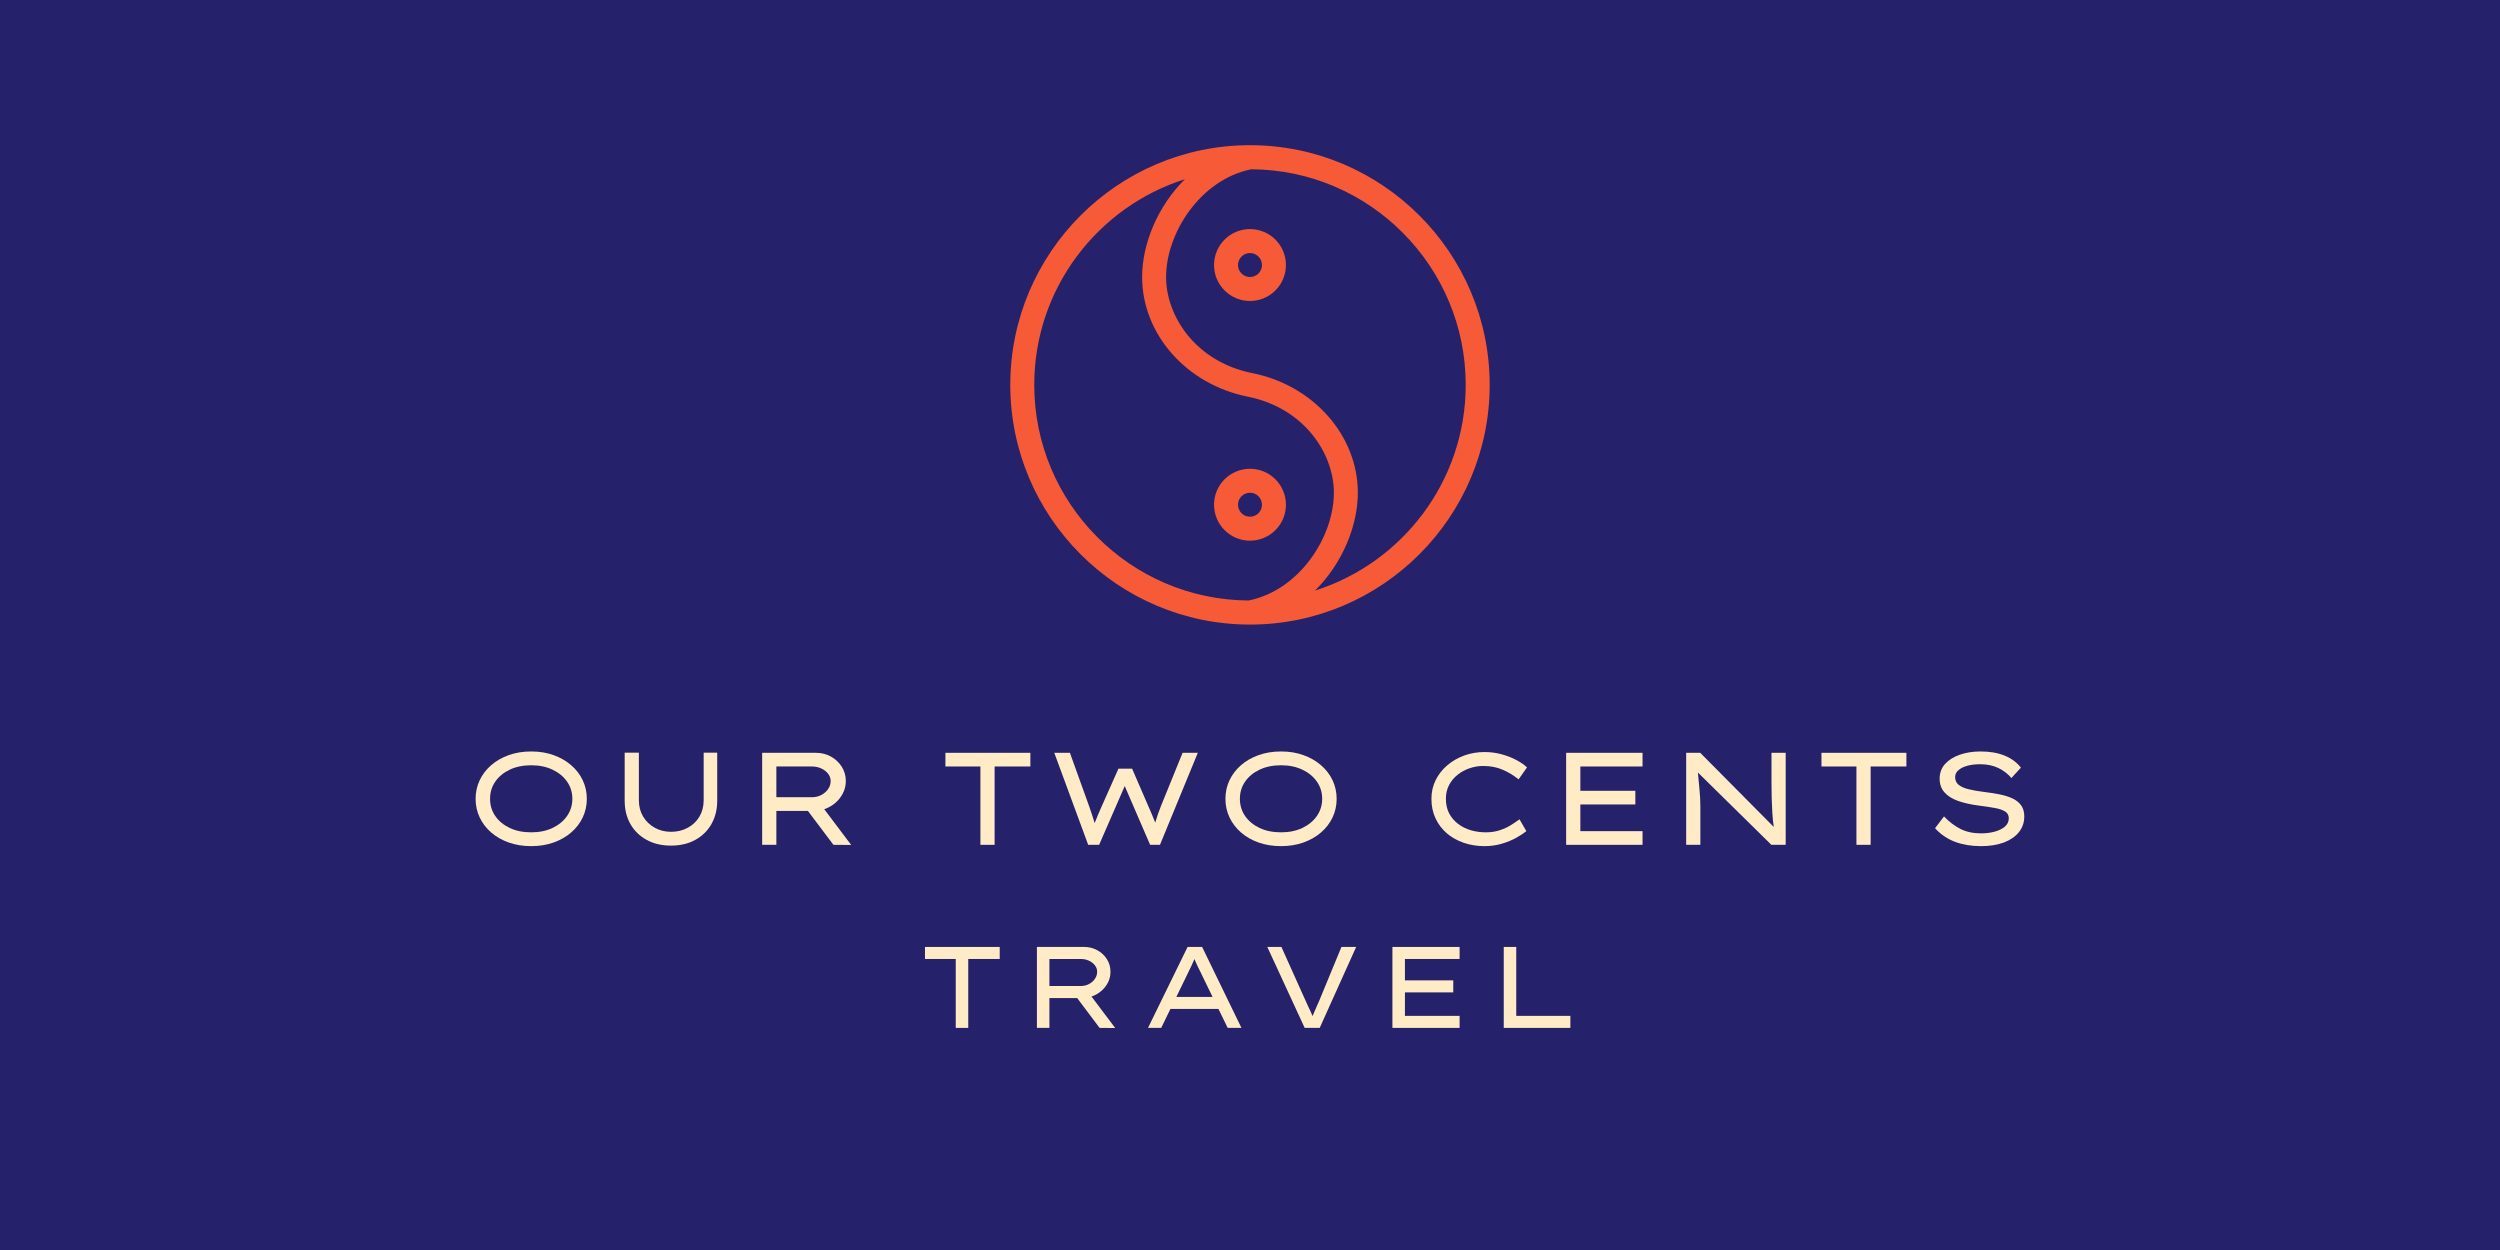 <svg xmlns="http://www.w3.org/2000/svg" xmlns:xlink="http://www.w3.org/1999/xlink" width="1200" zoomAndPan="magnify" viewBox="0 0 900 450" height="600" preserveAspectRatio="xMidYMid meet" version="1.0"><defs><g/><clipPath id="ea94faf6b0"><path d="M 363.703 52.266 L 536.203 52.266 L 536.203 224.766 L 363.703 224.766 Z M 363.703 52.266 " clip-rule="nonzero"/></clipPath></defs><rect x="-90" width="1080" fill="#ffffff" y="-45" height="540" fill-opacity="1"/><rect x="-90" width="1080" fill="#25226b" y="-45" height="540" fill-opacity="1"/><g clip-path="url(#ea94faf6b0)"><path fill="#f65a37" d="M 449.996 52.266 C 402.418 52.266 363.703 90.977 363.703 138.555 C 363.703 186.133 402.418 224.848 449.996 224.848 C 497.574 224.848 536.285 186.133 536.285 138.555 C 536.285 90.977 497.574 52.266 449.996 52.266 Z M 372.332 138.555 C 372.332 103.883 395.16 74.465 426.578 64.504 C 416.773 74.191 411.164 87.801 411.164 99.727 C 411.164 120.277 427.129 138.398 449.172 142.793 C 469.527 146.871 480.195 163.266 480.195 177.387 C 480.195 193.195 467.883 212.453 449.523 216.18 C 406.93 215.941 372.332 181.23 372.332 138.555 Z M 473.41 212.609 C 483.219 202.922 488.824 189.309 488.824 177.387 C 488.824 156.832 472.863 138.711 450.82 134.32 C 430.461 130.242 419.793 113.844 419.793 99.727 C 419.793 83.918 432.109 64.66 450.465 60.934 C 493.062 61.168 527.656 95.879 527.656 138.555 C 527.656 173.23 504.828 202.645 473.41 212.609 Z M 473.41 212.609 " fill-opacity="1" fill-rule="nonzero"/></g><path fill="#f65a37" d="M 449.996 194.645 C 450.844 194.645 451.688 194.562 452.52 194.395 C 453.355 194.23 454.164 193.984 454.949 193.66 C 455.734 193.336 456.48 192.934 457.188 192.465 C 457.895 191.992 458.547 191.453 459.148 190.855 C 459.75 190.254 460.285 189.598 460.758 188.891 C 461.23 188.188 461.629 187.441 461.953 186.656 C 462.277 185.871 462.523 185.059 462.691 184.227 C 462.855 183.395 462.938 182.551 462.938 181.699 C 462.938 180.852 462.855 180.008 462.691 179.176 C 462.523 178.344 462.277 177.531 461.953 176.746 C 461.629 175.961 461.23 175.215 460.758 174.512 C 460.285 173.805 459.75 173.148 459.148 172.547 C 458.547 171.949 457.895 171.41 457.188 170.938 C 456.48 170.465 455.734 170.066 454.949 169.742 C 454.164 169.418 453.355 169.172 452.52 169.008 C 451.688 168.84 450.844 168.758 449.996 168.758 C 449.145 168.758 448.305 168.84 447.469 169.008 C 446.637 169.172 445.828 169.418 445.043 169.742 C 444.258 170.066 443.512 170.465 442.805 170.938 C 442.098 171.41 441.445 171.949 440.844 172.547 C 440.242 173.148 439.703 173.805 439.234 174.512 C 438.762 175.215 438.363 175.961 438.035 176.746 C 437.711 177.531 437.465 178.344 437.301 179.176 C 437.133 180.008 437.051 180.852 437.051 181.699 C 437.051 182.551 437.133 183.395 437.301 184.227 C 437.465 185.059 437.711 185.871 438.035 186.656 C 438.363 187.441 438.762 188.188 439.234 188.891 C 439.703 189.598 440.242 190.254 440.844 190.855 C 441.445 191.453 442.098 191.992 442.805 192.465 C 443.512 192.934 444.258 193.336 445.043 193.66 C 445.828 193.984 446.637 194.23 447.469 194.395 C 448.305 194.562 449.145 194.645 449.996 194.645 Z M 449.996 177.387 C 450.277 177.387 450.559 177.414 450.836 177.469 C 451.113 177.523 451.383 177.605 451.645 177.715 C 451.906 177.824 452.156 177.957 452.391 178.113 C 452.629 178.27 452.844 178.449 453.047 178.648 C 453.246 178.852 453.426 179.07 453.582 179.305 C 453.738 179.539 453.871 179.789 453.98 180.051 C 454.09 180.312 454.172 180.582 454.227 180.859 C 454.281 181.137 454.309 181.418 454.309 181.699 C 454.309 181.984 454.281 182.266 454.227 182.543 C 454.172 182.82 454.09 183.09 453.98 183.352 C 453.871 183.613 453.738 183.863 453.582 184.098 C 453.426 184.332 453.246 184.551 453.047 184.75 C 452.844 184.953 452.629 185.133 452.391 185.289 C 452.156 185.445 451.906 185.578 451.645 185.688 C 451.383 185.797 451.113 185.879 450.836 185.934 C 450.559 185.988 450.277 186.016 449.996 186.016 C 449.711 186.016 449.43 185.988 449.152 185.934 C 448.875 185.879 448.605 185.797 448.344 185.688 C 448.082 185.578 447.832 185.445 447.598 185.289 C 447.363 185.133 447.145 184.953 446.945 184.75 C 446.742 184.551 446.566 184.332 446.406 184.098 C 446.25 183.863 446.117 183.613 446.008 183.352 C 445.902 183.09 445.82 182.82 445.762 182.543 C 445.707 182.266 445.68 181.984 445.68 181.699 C 445.68 181.418 445.707 181.137 445.762 180.859 C 445.82 180.582 445.902 180.312 446.008 180.051 C 446.117 179.789 446.25 179.539 446.406 179.305 C 446.566 179.07 446.742 178.852 446.945 178.648 C 447.145 178.449 447.363 178.27 447.598 178.113 C 447.832 177.957 448.082 177.824 448.344 177.715 C 448.605 177.605 448.875 177.523 449.152 177.469 C 449.43 177.414 449.711 177.387 449.996 177.387 Z M 449.996 177.387 " fill-opacity="1" fill-rule="nonzero"/><path fill="#f65a37" d="M 449.996 82.465 C 449.145 82.465 448.305 82.551 447.469 82.715 C 446.637 82.883 445.828 83.125 445.043 83.453 C 444.258 83.777 443.512 84.176 442.805 84.648 C 442.098 85.121 441.445 85.656 440.844 86.258 C 440.242 86.859 439.703 87.512 439.234 88.219 C 438.762 88.926 438.363 89.672 438.035 90.457 C 437.711 91.242 437.465 92.051 437.301 92.887 C 437.133 93.719 437.051 94.559 437.051 95.41 C 437.051 96.262 437.133 97.102 437.301 97.934 C 437.465 98.77 437.711 99.578 438.035 100.363 C 438.363 101.148 438.762 101.895 439.234 102.602 C 439.703 103.309 440.242 103.961 440.844 104.562 C 441.445 105.164 442.098 105.699 442.805 106.172 C 443.512 106.645 444.258 107.043 445.043 107.367 C 445.828 107.695 446.637 107.938 447.469 108.105 C 448.305 108.27 449.145 108.355 449.996 108.355 C 450.844 108.355 451.688 108.27 452.52 108.105 C 453.355 107.938 454.164 107.695 454.949 107.367 C 455.734 107.043 456.48 106.645 457.188 106.172 C 457.895 105.699 458.547 105.164 459.148 104.562 C 459.75 103.961 460.285 103.309 460.758 102.602 C 461.23 101.895 461.629 101.148 461.953 100.363 C 462.277 99.578 462.523 98.77 462.691 97.934 C 462.855 97.102 462.938 96.262 462.938 95.41 C 462.938 94.559 462.855 93.719 462.691 92.887 C 462.523 92.051 462.277 91.242 461.953 90.457 C 461.629 89.672 461.23 88.926 460.758 88.219 C 460.285 87.512 459.75 86.859 459.148 86.258 C 458.547 85.656 457.895 85.121 457.188 84.648 C 456.48 84.176 455.734 83.777 454.949 83.453 C 454.164 83.125 453.355 82.883 452.52 82.715 C 451.688 82.551 450.844 82.465 449.996 82.465 Z M 449.996 99.727 C 449.711 99.727 449.43 99.695 449.152 99.641 C 448.875 99.586 448.605 99.504 448.344 99.395 C 448.082 99.289 447.832 99.156 447.598 98.996 C 447.363 98.84 447.145 98.66 446.945 98.461 C 446.742 98.262 446.566 98.043 446.406 97.809 C 446.25 97.57 446.117 97.324 446.008 97.062 C 445.902 96.801 445.82 96.531 445.762 96.25 C 445.707 95.973 445.68 95.695 445.68 95.41 C 445.68 95.125 445.707 94.848 445.762 94.57 C 445.82 94.289 445.902 94.02 446.008 93.758 C 446.117 93.496 446.25 93.25 446.406 93.012 C 446.566 92.777 446.742 92.559 446.945 92.359 C 447.145 92.16 447.363 91.98 447.598 91.824 C 447.832 91.664 448.082 91.531 448.344 91.426 C 448.605 91.316 448.875 91.234 449.152 91.18 C 449.43 91.125 449.711 91.094 449.996 91.094 C 450.277 91.094 450.559 91.125 450.836 91.18 C 451.113 91.234 451.383 91.316 451.645 91.426 C 451.906 91.531 452.156 91.664 452.391 91.824 C 452.629 91.98 452.844 92.16 453.047 92.359 C 453.246 92.559 453.426 92.777 453.582 93.012 C 453.738 93.25 453.871 93.496 453.98 93.758 C 454.09 94.02 454.172 94.289 454.227 94.57 C 454.281 94.848 454.309 95.125 454.309 95.41 C 454.309 95.695 454.281 95.973 454.227 96.25 C 454.172 96.531 454.09 96.801 453.98 97.062 C 453.871 97.324 453.738 97.57 453.582 97.809 C 453.426 98.043 453.246 98.262 453.047 98.461 C 452.844 98.66 452.629 98.84 452.391 98.996 C 452.156 99.156 451.906 99.289 451.645 99.395 C 451.383 99.504 451.113 99.586 450.836 99.641 C 450.559 99.695 450.277 99.727 449.996 99.727 Z M 449.996 99.727 " fill-opacity="1" fill-rule="nonzero"/><g fill="#ffebc6" fill-opacity="1"><g transform="translate(165.158, 304.137)"><g><path d="M 46.094 -16.562 C 46.094 -14.164 45.602 -11.93 44.625 -9.859 C 43.645 -7.797 42.254 -5.988 40.453 -4.438 C 38.66 -2.895 36.551 -1.691 34.125 -0.828 C 31.695 0.035 29.016 0.469 26.078 0.469 C 23.141 0.469 20.445 0.035 18 -0.828 C 15.562 -1.691 13.453 -2.895 11.672 -4.438 C 9.891 -5.988 8.508 -7.797 7.531 -9.859 C 6.551 -11.93 6.062 -14.164 6.062 -16.562 C 6.062 -18.957 6.551 -21.188 7.531 -23.25 C 8.508 -25.32 9.891 -27.129 11.672 -28.672 C 13.453 -30.223 15.562 -31.43 18 -32.297 C 20.445 -33.172 23.141 -33.609 26.078 -33.609 C 29.016 -33.609 31.695 -33.172 34.125 -32.297 C 36.551 -31.43 38.66 -30.223 40.453 -28.672 C 42.254 -27.129 43.645 -25.32 44.625 -23.25 C 45.602 -21.188 46.094 -18.957 46.094 -16.562 Z M 40.891 -16.562 C 40.891 -18.863 40.258 -20.922 39 -22.734 C 37.738 -24.555 35.992 -25.992 33.766 -27.047 C 31.547 -28.109 28.984 -28.641 26.078 -28.641 C 23.141 -28.641 20.555 -28.109 18.328 -27.047 C 16.109 -25.992 14.375 -24.555 13.125 -22.734 C 11.883 -20.922 11.266 -18.863 11.266 -16.562 C 11.266 -14.258 11.883 -12.203 13.125 -10.391 C 14.375 -8.578 16.109 -7.141 18.328 -6.078 C 20.555 -5.023 23.141 -4.5 26.078 -4.5 C 28.984 -4.5 31.547 -5.023 33.766 -6.078 C 35.992 -7.141 37.738 -8.582 39 -10.406 C 40.258 -12.238 40.891 -14.289 40.891 -16.562 Z M 40.891 -16.562 "/></g></g></g><g fill="#ffebc6" fill-opacity="1"><g transform="translate(216.837, 304.137)"><g><path d="M 41.359 -33.172 L 41.359 -15.859 C 41.359 -12.734 40.672 -9.953 39.297 -7.516 C 37.93 -5.086 36 -3.18 33.5 -1.797 C 31.008 -0.41 28.078 0.281 24.703 0.281 C 21.359 0.281 18.43 -0.41 15.922 -1.797 C 13.41 -3.18 11.469 -5.086 10.094 -7.516 C 8.727 -9.953 8.047 -12.734 8.047 -15.859 L 8.047 -33.172 L 13.156 -33.172 L 13.156 -16.047 C 13.156 -13.836 13.664 -11.879 14.688 -10.172 C 15.719 -8.473 17.109 -7.133 18.859 -6.156 C 20.609 -5.176 22.555 -4.688 24.703 -4.688 C 26.973 -4.688 29 -5.176 30.781 -6.156 C 32.57 -7.133 33.969 -8.473 34.969 -10.172 C 35.977 -11.879 36.484 -13.836 36.484 -16.047 L 36.484 -33.172 Z M 41.359 -33.172 "/></g></g></g><g fill="#ffebc6" fill-opacity="1"><g transform="translate(265.77, 304.137)"><g><path d="M 38.719 -22.953 C 38.719 -21.379 38.375 -19.922 37.688 -18.578 C 37.008 -17.234 36.086 -16.062 34.922 -15.062 C 33.754 -14.07 32.43 -13.328 30.953 -12.828 L 40.656 0.047 L 34.266 0 L 25.078 -12.203 L 13.719 -12.203 L 13.719 0 L 8.609 0 L 8.609 -33.125 L 27.969 -33.125 C 29.926 -33.125 31.719 -32.676 33.344 -31.781 C 34.969 -30.883 36.27 -29.672 37.25 -28.141 C 38.227 -26.609 38.719 -24.879 38.719 -22.953 Z M 26.547 -28.203 L 13.719 -28.203 L 13.719 -17.141 L 26.547 -17.141 C 27.773 -17.141 28.895 -17.406 29.906 -17.938 C 30.914 -18.469 31.727 -19.176 32.344 -20.062 C 32.957 -20.945 33.266 -21.91 33.266 -22.953 C 33.266 -23.93 32.957 -24.812 32.344 -25.594 C 31.727 -26.383 30.914 -27.016 29.906 -27.484 C 28.895 -27.961 27.773 -28.203 26.547 -28.203 Z M 26.547 -28.203 "/></g></g></g><g fill="#ffebc6" fill-opacity="1"><g transform="translate(313.142, 304.137)"><g/></g></g><g fill="#ffebc6" fill-opacity="1"><g transform="translate(335.621, 304.137)"><g><path d="M 17.328 0 L 17.328 -28.203 L 4.734 -28.203 L 4.734 -33.125 L 35.312 -33.125 L 35.312 -28.203 L 22.438 -28.203 L 22.438 0 Z M 17.328 0 "/></g></g></g><g fill="#ffebc6" fill-opacity="1"><g transform="translate(375.184, 304.137)"><g><path d="M 56.031 -33.125 L 42.406 0 L 38.859 0 L 29.719 -21.156 L 20.5 0 L 16.562 0 L 4.359 -33.125 L 9.984 -33.125 L 16.984 -13.672 C 17.305 -12.766 17.629 -11.805 17.953 -10.797 C 18.285 -9.785 18.598 -8.789 18.891 -7.812 C 19.266 -8.789 19.664 -9.785 20.094 -10.797 C 20.52 -11.805 20.938 -12.766 21.344 -13.672 L 27.453 -27.406 L 32.375 -27.406 L 38.281 -13.766 C 38.664 -12.891 39.07 -11.945 39.5 -10.938 C 39.926 -9.926 40.328 -8.945 40.703 -8 C 41.016 -9.008 41.344 -10.035 41.688 -11.078 C 42.039 -12.117 42.406 -13.098 42.781 -14.016 L 50.547 -33.125 Z M 56.031 -33.125 "/></g></g></g><g fill="#ffebc6" fill-opacity="1"><g transform="translate(435.096, 304.137)"><g><path d="M 46.094 -16.562 C 46.094 -14.164 45.602 -11.93 44.625 -9.859 C 43.645 -7.797 42.254 -5.988 40.453 -4.438 C 38.66 -2.895 36.551 -1.691 34.125 -0.828 C 31.695 0.035 29.016 0.469 26.078 0.469 C 23.141 0.469 20.445 0.035 18 -0.828 C 15.562 -1.691 13.453 -2.895 11.672 -4.438 C 9.891 -5.988 8.508 -7.797 7.531 -9.859 C 6.551 -11.93 6.062 -14.164 6.062 -16.562 C 6.062 -18.957 6.551 -21.188 7.531 -23.25 C 8.508 -25.32 9.891 -27.129 11.672 -28.672 C 13.453 -30.223 15.562 -31.43 18 -32.297 C 20.445 -33.172 23.141 -33.609 26.078 -33.609 C 29.016 -33.609 31.695 -33.172 34.125 -32.297 C 36.551 -31.43 38.66 -30.223 40.453 -28.672 C 42.254 -27.129 43.645 -25.32 44.625 -23.25 C 45.602 -21.188 46.094 -18.957 46.094 -16.562 Z M 40.891 -16.562 C 40.891 -18.863 40.258 -20.922 39 -22.734 C 37.738 -24.555 35.992 -25.992 33.766 -27.047 C 31.547 -28.109 28.984 -28.641 26.078 -28.641 C 23.141 -28.641 20.555 -28.109 18.328 -27.047 C 16.109 -25.992 14.375 -24.555 13.125 -22.734 C 11.883 -20.922 11.266 -18.863 11.266 -16.562 C 11.266 -14.258 11.883 -12.203 13.125 -10.391 C 14.375 -8.578 16.109 -7.141 18.328 -6.078 C 20.555 -5.023 23.141 -4.5 26.078 -4.5 C 28.984 -4.5 31.547 -5.023 33.766 -6.078 C 35.992 -7.141 37.738 -8.582 39 -10.406 C 40.258 -12.238 40.891 -14.289 40.891 -16.562 Z M 40.891 -16.562 "/></g></g></g><g fill="#ffebc6" fill-opacity="1"><g transform="translate(486.774, 304.137)"><g/></g></g><g fill="#ffebc6" fill-opacity="1"><g transform="translate(509.253, 304.137)"><g><path d="M 40.234 -4.922 C 39.348 -4.191 38.145 -3.398 36.625 -2.547 C 35.113 -1.703 33.379 -0.988 31.422 -0.406 C 29.461 0.176 27.379 0.469 25.172 0.469 C 22.492 0.469 19.992 0.066 17.672 -0.734 C 15.359 -1.535 13.332 -2.676 11.594 -4.156 C 9.863 -5.645 8.508 -7.438 7.531 -9.531 C 6.551 -11.633 6.062 -13.977 6.062 -16.562 C 6.062 -18.988 6.566 -21.227 7.578 -23.281 C 8.586 -25.332 9.984 -27.113 11.766 -28.625 C 13.547 -30.145 15.586 -31.32 17.891 -32.156 C 20.191 -32.988 22.617 -33.406 25.172 -33.406 C 27.316 -33.406 29.367 -33.133 31.328 -32.594 C 33.285 -32.062 35.062 -31.367 36.656 -30.516 C 38.25 -29.672 39.52 -28.789 40.469 -27.875 L 37.438 -23.562 C 35.727 -24.957 33.832 -26.109 31.75 -27.016 C 29.676 -27.93 27.328 -28.391 24.703 -28.391 C 23.035 -28.391 21.395 -28.113 19.781 -27.562 C 18.176 -27.008 16.734 -26.223 15.453 -25.203 C 14.172 -24.18 13.148 -22.941 12.391 -21.484 C 11.641 -20.035 11.266 -18.395 11.266 -16.562 C 11.266 -14.57 11.656 -12.828 12.438 -11.328 C 13.227 -9.836 14.297 -8.578 15.641 -7.547 C 16.984 -6.523 18.516 -5.758 20.234 -5.25 C 21.953 -4.75 23.727 -4.5 25.562 -4.5 C 27.445 -4.5 29.129 -4.742 30.609 -5.234 C 32.098 -5.723 33.426 -6.328 34.594 -7.047 C 35.758 -7.773 36.816 -8.488 37.766 -9.188 Z M 40.234 -4.922 "/></g></g></g><g fill="#ffebc6" fill-opacity="1"><g transform="translate(555.205, 304.137)"><g><path d="M 8.609 -33.125 L 36.109 -33.125 L 36.109 -28.203 L 13.719 -28.203 L 13.719 -19.453 L 33.516 -19.453 L 33.516 -14.531 L 13.719 -14.531 L 13.719 -4.922 L 36.109 -4.922 L 36.109 0 L 8.609 0 Z M 8.609 -33.125 "/></g></g></g><g fill="#ffebc6" fill-opacity="1"><g transform="translate(598.412, 304.137)"><g><path d="M 39.328 -33.125 L 44.438 -33.125 L 44.438 0 L 39.281 0 L 12.828 -26.031 C 13.016 -23.977 13.207 -21.93 13.406 -19.891 C 13.613 -17.859 13.719 -15.816 13.719 -13.766 L 13.719 0 L 8.609 0 L 8.609 -33.125 L 13.672 -33.125 L 40.141 -6.438 C 39.91 -7.977 39.738 -9.664 39.625 -11.5 C 39.52 -13.332 39.441 -15.172 39.391 -17.016 C 39.348 -18.859 39.328 -20.602 39.328 -22.25 Z M 39.328 -33.125 "/></g></g></g><g fill="#ffebc6" fill-opacity="1"><g transform="translate(650.99, 304.137)"><g><path d="M 17.328 0 L 17.328 -28.203 L 4.734 -28.203 L 4.734 -33.125 L 35.312 -33.125 L 35.312 -28.203 L 22.438 -28.203 L 22.438 0 Z M 17.328 0 "/></g></g></g><g fill="#ffebc6" fill-opacity="1"><g transform="translate(690.553, 304.137)"><g><path d="M 9.281 -10.219 C 11.133 -8.289 13.109 -6.789 15.203 -5.719 C 17.305 -4.656 19.797 -4.125 22.672 -4.125 C 24.305 -4.125 25.879 -4.316 27.391 -4.703 C 28.91 -5.098 30.16 -5.695 31.141 -6.5 C 32.117 -7.312 32.609 -8.332 32.609 -9.562 C 32.609 -10.633 32.172 -11.445 31.297 -12 C 30.43 -12.551 29.188 -12.973 27.562 -13.266 C 25.938 -13.566 23.957 -13.863 21.625 -14.156 C 18.789 -14.531 16.332 -15.094 14.25 -15.844 C 12.164 -16.602 10.555 -17.629 9.422 -18.922 C 8.285 -20.223 7.719 -21.852 7.719 -23.812 C 7.719 -25.895 8.367 -27.66 9.672 -29.109 C 10.984 -30.555 12.75 -31.664 14.969 -32.438 C 17.195 -33.219 19.688 -33.609 22.438 -33.609 C 25.812 -33.609 28.719 -33.102 31.156 -32.094 C 33.602 -31.082 35.539 -29.645 36.969 -27.781 L 33.562 -24.047 C 32.32 -25.523 30.766 -26.723 28.891 -27.641 C 27.016 -28.555 24.816 -29.016 22.297 -29.016 C 20.586 -29.016 19.055 -28.832 17.703 -28.469 C 16.348 -28.102 15.273 -27.57 14.484 -26.875 C 13.691 -26.188 13.297 -25.352 13.297 -24.375 C 13.297 -23.207 13.711 -22.285 14.547 -21.609 C 15.391 -20.93 16.578 -20.398 18.109 -20.016 C 19.641 -19.641 21.41 -19.328 23.422 -19.078 C 25.316 -18.848 27.145 -18.566 28.906 -18.234 C 30.676 -17.91 32.266 -17.441 33.672 -16.828 C 35.078 -16.211 36.18 -15.375 36.984 -14.312 C 37.785 -13.258 38.188 -11.895 38.188 -10.219 C 38.188 -8.07 37.547 -6.191 36.266 -4.578 C 34.992 -2.973 33.191 -1.727 30.859 -0.844 C 28.523 0.031 25.781 0.469 22.625 0.469 C 19.188 0.469 16.094 -0.035 13.344 -1.047 C 10.602 -2.055 8.176 -3.695 6.062 -5.969 Z M 9.281 -10.219 "/></g></g></g><g fill="#ffebc6" fill-opacity="1"><g transform="translate(328.836, 370.042)"><g><path d="M 15.234 0 L 15.234 -24.812 L 4.156 -24.812 L 4.156 -29.141 L 31.062 -29.141 L 31.062 -24.812 L 19.734 -24.812 L 19.734 0 Z M 15.234 0 "/></g></g></g><g fill="#ffebc6" fill-opacity="1"><g transform="translate(365.711, 370.042)"><g><path d="M 34.062 -20.203 C 34.062 -18.805 33.758 -17.52 33.156 -16.344 C 32.562 -15.164 31.75 -14.141 30.719 -13.266 C 29.695 -12.391 28.535 -11.727 27.234 -11.281 L 35.766 0.047 L 30.141 0 L 22.062 -10.75 L 12.078 -10.75 L 12.078 0 L 7.578 0 L 7.578 -29.141 L 24.609 -29.141 C 26.328 -29.141 27.898 -28.742 29.328 -27.953 C 30.766 -27.172 31.91 -26.102 32.766 -24.75 C 33.629 -23.406 34.062 -21.891 34.062 -20.203 Z M 23.359 -24.812 L 12.078 -24.812 L 12.078 -15.078 L 23.359 -15.078 C 24.441 -15.078 25.426 -15.312 26.312 -15.781 C 27.207 -16.25 27.922 -16.875 28.453 -17.656 C 28.992 -18.438 29.266 -19.285 29.266 -20.203 C 29.266 -21.055 28.992 -21.828 28.453 -22.516 C 27.922 -23.211 27.207 -23.77 26.312 -24.188 C 25.426 -24.602 24.441 -24.812 23.359 -24.812 Z M 23.359 -24.812 "/></g></g></g><g fill="#ffebc6" fill-opacity="1"><g transform="translate(409.453, 370.042)"><g><path d="M 32.516 0 L 29.188 -6.828 L 11.906 -6.828 L 8.578 0 L 3.828 0 L 18.078 -29.141 L 23.312 -29.141 L 37.469 0 Z M 18.281 -19.906 L 14.031 -11.156 L 27.062 -11.156 L 22.734 -20.078 C 22.348 -20.879 21.973 -21.645 21.609 -22.375 C 21.242 -23.113 20.883 -23.914 20.531 -24.781 C 20.164 -23.883 19.797 -23.047 19.422 -22.266 C 19.047 -21.492 18.664 -20.707 18.281 -19.906 Z M 18.281 -19.906 "/></g></g></g><g fill="#ffebc6" fill-opacity="1"><g transform="translate(452.405, 370.042)"><g><path d="M 35.812 -29.141 L 22.688 0 L 17.281 0 L 3.828 -29.141 L 8.906 -29.141 L 16.703 -11.781 C 17.172 -10.676 17.727 -9.445 18.375 -8.094 C 19.031 -6.75 19.609 -5.469 20.109 -4.25 C 20.609 -5.469 21.156 -6.734 21.75 -8.047 C 22.352 -9.367 22.875 -10.586 23.312 -11.703 L 30.516 -29.141 Z M 35.812 -29.141 "/></g></g></g><g fill="#ffebc6" fill-opacity="1"><g transform="translate(493.692, 370.042)"><g><path d="M 7.578 -29.141 L 31.766 -29.141 L 31.766 -24.812 L 12.078 -24.812 L 12.078 -17.109 L 29.484 -17.109 L 29.484 -12.781 L 12.078 -12.781 L 12.078 -4.328 L 31.766 -4.328 L 31.766 0 L 7.578 0 Z M 7.578 -29.141 "/></g></g></g><g fill="#ffebc6" fill-opacity="1"><g transform="translate(533.772, 370.042)"><g><path d="M 31.562 -4.328 L 31.562 0 L 7.578 0 L 7.578 -29.141 L 12.078 -29.141 L 12.078 -4.328 Z M 31.562 -4.328 "/></g></g></g></svg>